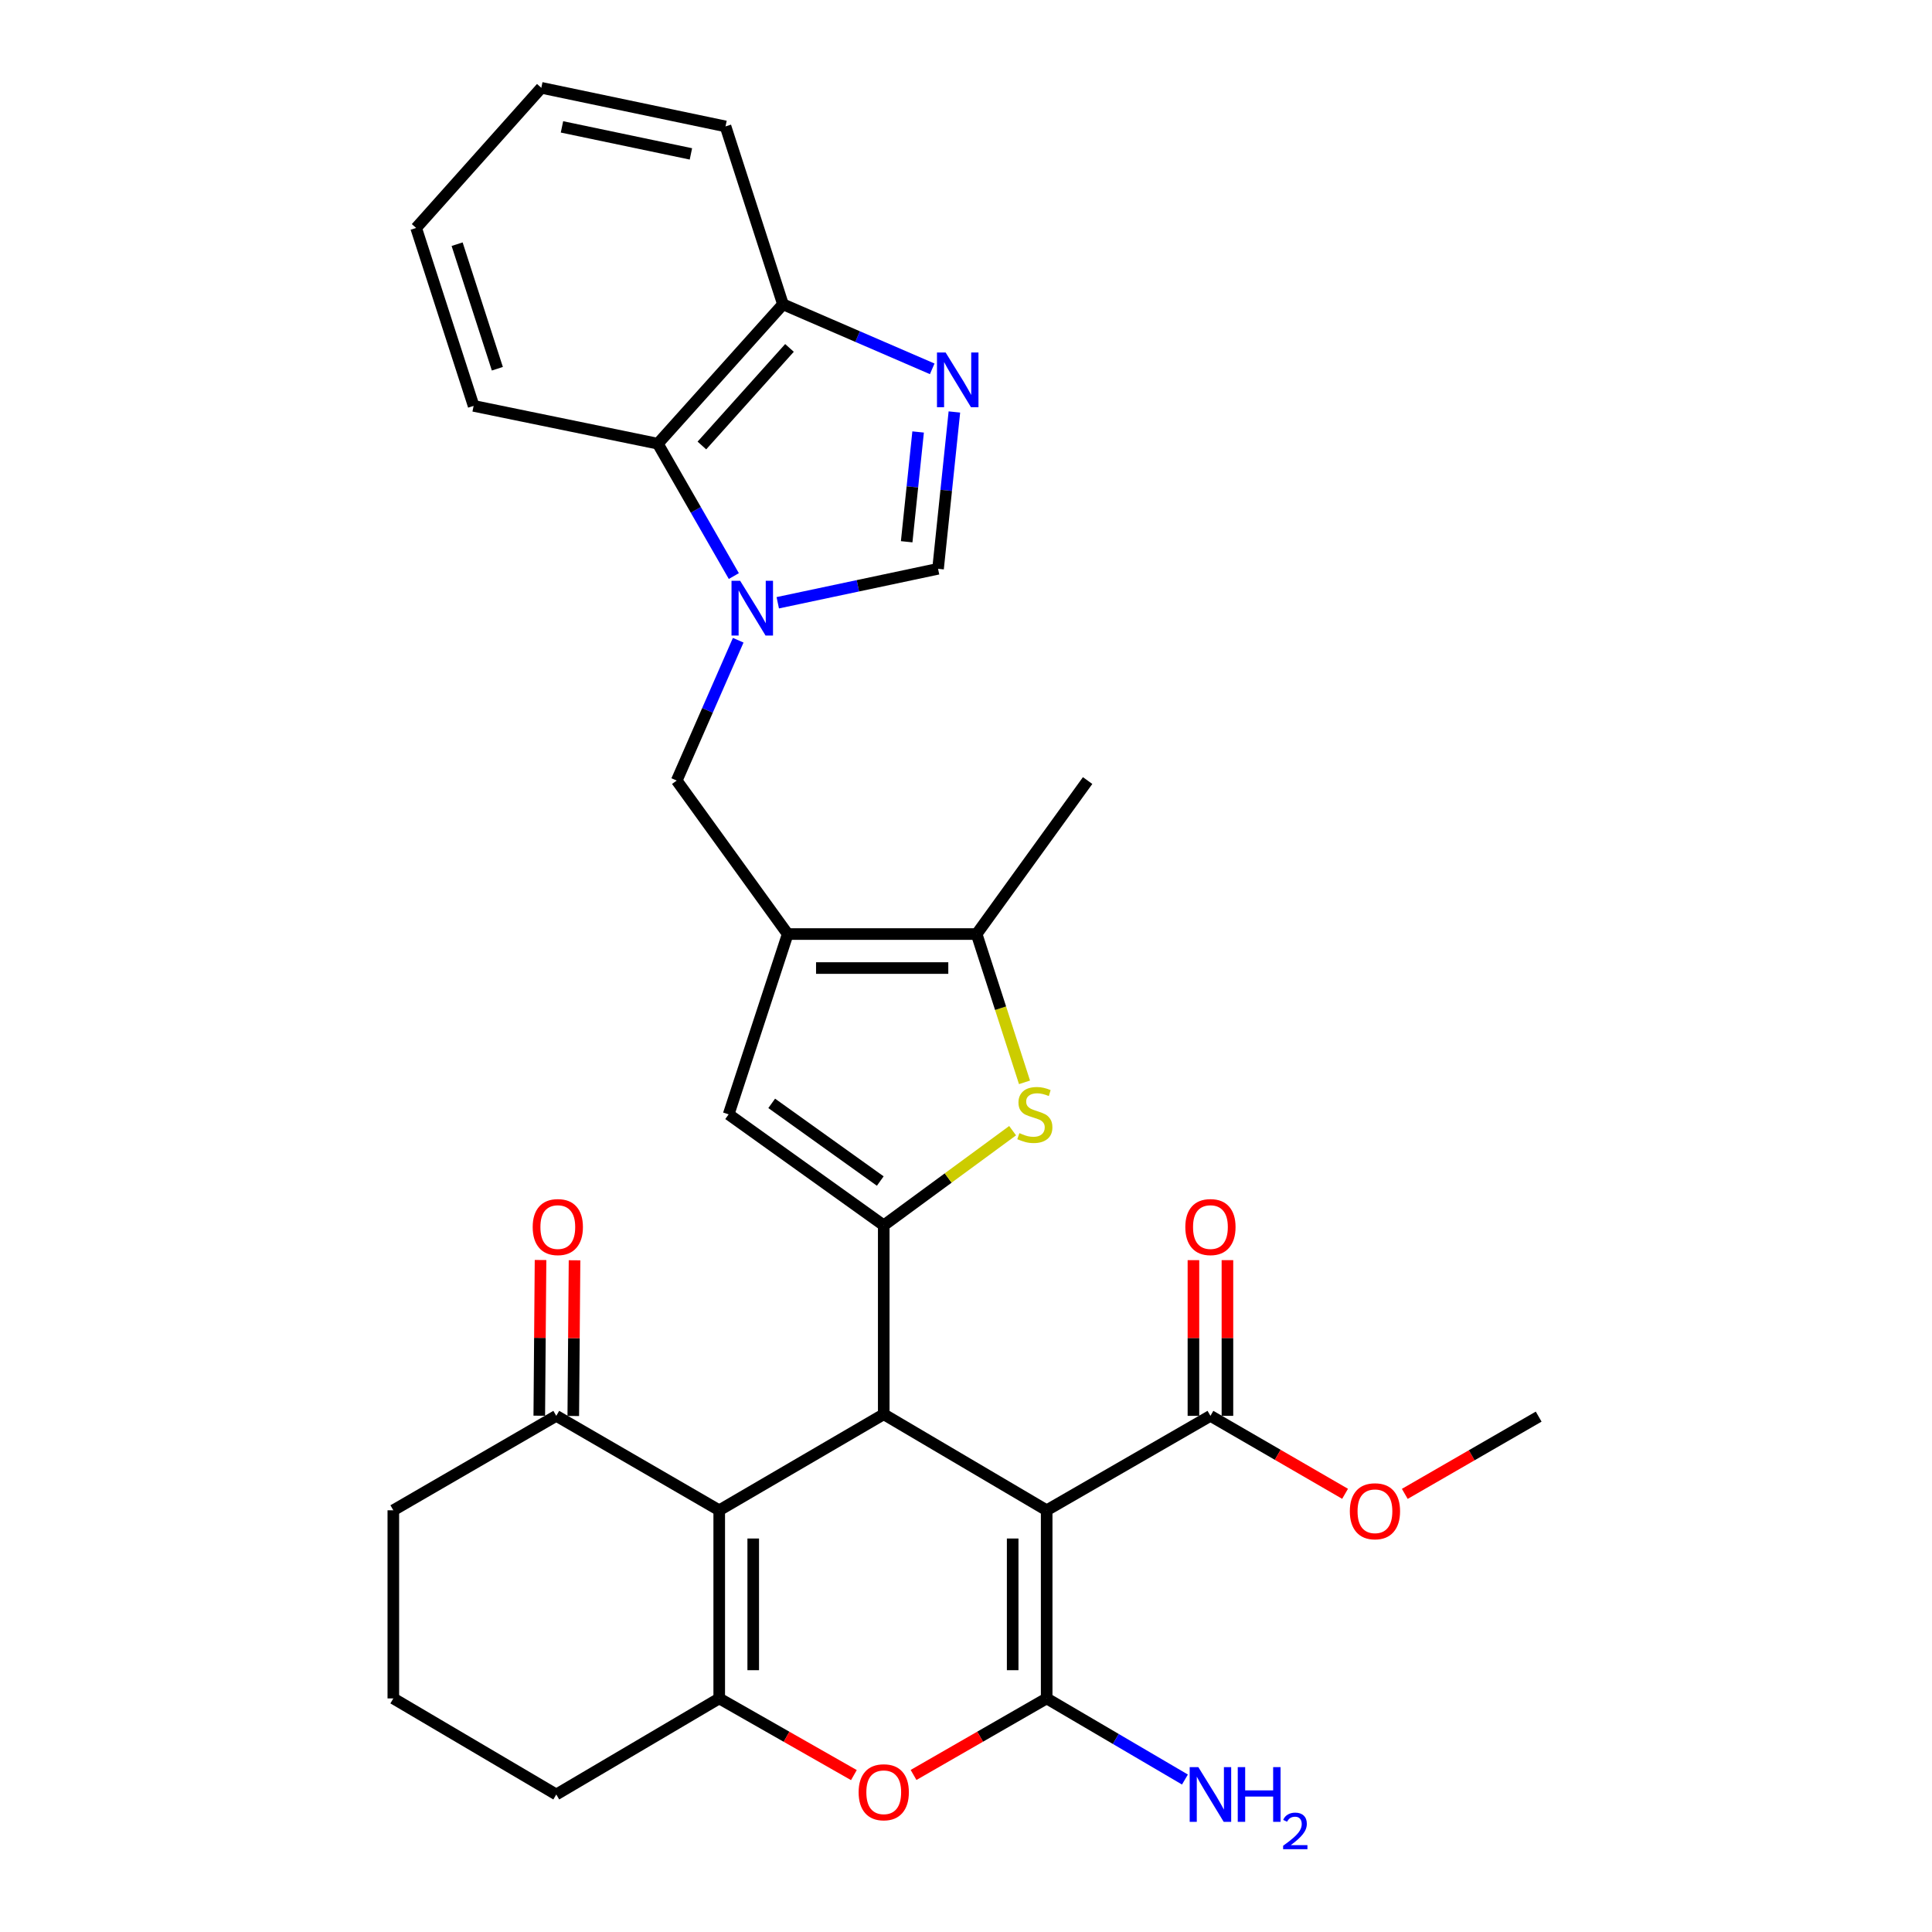 <?xml version='1.0' encoding='iso-8859-1'?>
<svg version='1.1' baseProfile='full'
              xmlns='http://www.w3.org/2000/svg'
                      xmlns:rdkit='http://www.rdkit.org/xml'
                      xmlns:xlink='http://www.w3.org/1999/xlink'
                  xml:space='preserve'
width='1000px' height='1000px' viewBox='0 0 1000 1000'>
<!-- END OF HEADER -->
<rect style='opacity:1.0;fill:#FFFFFF;stroke:none' width='1000' height='1000' x='0' y='0'> </rect>
<path class='bond-0' d='M 541.755,781.723 L 541.755,879.097' style='fill:none;fill-rule:evenodd;stroke:#000000;stroke-width:6px;stroke-linecap:butt;stroke-linejoin:miter;stroke-opacity:1' />
<path class='bond-0' d='M 524.158,796.329 L 524.158,864.491' style='fill:none;fill-rule:evenodd;stroke:#000000;stroke-width:6px;stroke-linecap:butt;stroke-linejoin:miter;stroke-opacity:1' />
<path class='bond-1' d='M 541.755,781.723 L 457.423,732.019' style='fill:none;fill-rule:evenodd;stroke:#000000;stroke-width:6px;stroke-linecap:butt;stroke-linejoin:miter;stroke-opacity:1' />
<path class='bond-13' d='M 541.755,781.723 L 626.518,732.84' style='fill:none;fill-rule:evenodd;stroke:#000000;stroke-width:6px;stroke-linecap:butt;stroke-linejoin:miter;stroke-opacity:1' />
<path class='bond-7' d='M 541.755,879.097 L 507.305,898.906' style='fill:none;fill-rule:evenodd;stroke:#000000;stroke-width:6px;stroke-linecap:butt;stroke-linejoin:miter;stroke-opacity:1' />
<path class='bond-7' d='M 507.305,898.906 L 472.855,918.715' style='fill:none;fill-rule:evenodd;stroke:#FF0000;stroke-width:6px;stroke-linecap:butt;stroke-linejoin:miter;stroke-opacity:1' />
<path class='bond-18' d='M 541.755,879.097 L 577.538,900.088' style='fill:none;fill-rule:evenodd;stroke:#000000;stroke-width:6px;stroke-linecap:butt;stroke-linejoin:miter;stroke-opacity:1' />
<path class='bond-18' d='M 577.538,900.088 L 613.321,921.079' style='fill:none;fill-rule:evenodd;stroke:#0000FF;stroke-width:6px;stroke-linecap:butt;stroke-linejoin:miter;stroke-opacity:1' />
<path class='bond-2' d='M 457.423,732.019 L 457.423,634.235' style='fill:none;fill-rule:evenodd;stroke:#000000;stroke-width:6px;stroke-linecap:butt;stroke-linejoin:miter;stroke-opacity:1' />
<path class='bond-3' d='M 457.423,732.019 L 372.27,781.723' style='fill:none;fill-rule:evenodd;stroke:#000000;stroke-width:6px;stroke-linecap:butt;stroke-linejoin:miter;stroke-opacity:1' />
<path class='bond-8' d='M 457.423,634.235 L 490.776,609.737' style='fill:none;fill-rule:evenodd;stroke:#000000;stroke-width:6px;stroke-linecap:butt;stroke-linejoin:miter;stroke-opacity:1' />
<path class='bond-8' d='M 490.776,609.737 L 524.129,585.239' style='fill:none;fill-rule:evenodd;stroke:#CCCC00;stroke-width:6px;stroke-linecap:butt;stroke-linejoin:miter;stroke-opacity:1' />
<path class='bond-9' d='M 457.423,634.235 L 377.148,576.788' style='fill:none;fill-rule:evenodd;stroke:#000000;stroke-width:6px;stroke-linecap:butt;stroke-linejoin:miter;stroke-opacity:1' />
<path class='bond-9' d='M 455.623,611.307 L 399.431,571.094' style='fill:none;fill-rule:evenodd;stroke:#000000;stroke-width:6px;stroke-linecap:butt;stroke-linejoin:miter;stroke-opacity:1' />
<path class='bond-4' d='M 372.27,781.723 L 372.27,879.097' style='fill:none;fill-rule:evenodd;stroke:#000000;stroke-width:6px;stroke-linecap:butt;stroke-linejoin:miter;stroke-opacity:1' />
<path class='bond-4' d='M 389.868,796.329 L 389.868,864.491' style='fill:none;fill-rule:evenodd;stroke:#000000;stroke-width:6px;stroke-linecap:butt;stroke-linejoin:miter;stroke-opacity:1' />
<path class='bond-16' d='M 372.27,781.723 L 287.928,732.84' style='fill:none;fill-rule:evenodd;stroke:#000000;stroke-width:6px;stroke-linecap:butt;stroke-linejoin:miter;stroke-opacity:1' />
<path class='bond-21' d='M 372.27,879.097 L 287.928,928.82' style='fill:none;fill-rule:evenodd;stroke:#000000;stroke-width:6px;stroke-linecap:butt;stroke-linejoin:miter;stroke-opacity:1' />
<path class='bond-31' d='M 372.27,879.097 L 407.122,898.943' style='fill:none;fill-rule:evenodd;stroke:#000000;stroke-width:6px;stroke-linecap:butt;stroke-linejoin:miter;stroke-opacity:1' />
<path class='bond-31' d='M 407.122,898.943 L 441.974,918.79' style='fill:none;fill-rule:evenodd;stroke:#FF0000;stroke-width:6px;stroke-linecap:butt;stroke-linejoin:miter;stroke-opacity:1' />
<path class='bond-5' d='M 407.72,483.461 L 377.148,576.788' style='fill:none;fill-rule:evenodd;stroke:#000000;stroke-width:6px;stroke-linecap:butt;stroke-linejoin:miter;stroke-opacity:1' />
<path class='bond-14' d='M 407.72,483.461 L 350.273,404.017' style='fill:none;fill-rule:evenodd;stroke:#000000;stroke-width:6px;stroke-linecap:butt;stroke-linejoin:miter;stroke-opacity:1' />
<path class='bond-32' d='M 407.72,483.461 L 505.504,483.461' style='fill:none;fill-rule:evenodd;stroke:#000000;stroke-width:6px;stroke-linecap:butt;stroke-linejoin:miter;stroke-opacity:1' />
<path class='bond-32' d='M 422.387,501.059 L 490.836,501.059' style='fill:none;fill-rule:evenodd;stroke:#000000;stroke-width:6px;stroke-linecap:butt;stroke-linejoin:miter;stroke-opacity:1' />
<path class='bond-6' d='M 382.098,331.383 L 366.185,367.7' style='fill:none;fill-rule:evenodd;stroke:#0000FF;stroke-width:6px;stroke-linecap:butt;stroke-linejoin:miter;stroke-opacity:1' />
<path class='bond-6' d='M 366.185,367.7 L 350.273,404.017' style='fill:none;fill-rule:evenodd;stroke:#000000;stroke-width:6px;stroke-linecap:butt;stroke-linejoin:miter;stroke-opacity:1' />
<path class='bond-12' d='M 402.567,311.991 L 444.049,303.202' style='fill:none;fill-rule:evenodd;stroke:#0000FF;stroke-width:6px;stroke-linecap:butt;stroke-linejoin:miter;stroke-opacity:1' />
<path class='bond-12' d='M 444.049,303.202 L 485.531,294.413' style='fill:none;fill-rule:evenodd;stroke:#000000;stroke-width:6px;stroke-linecap:butt;stroke-linejoin:miter;stroke-opacity:1' />
<path class='bond-15' d='M 379.829,298.173 L 360.158,263.913' style='fill:none;fill-rule:evenodd;stroke:#0000FF;stroke-width:6px;stroke-linecap:butt;stroke-linejoin:miter;stroke-opacity:1' />
<path class='bond-15' d='M 360.158,263.913 L 340.487,229.654' style='fill:none;fill-rule:evenodd;stroke:#000000;stroke-width:6px;stroke-linecap:butt;stroke-linejoin:miter;stroke-opacity:1' />
<path class='bond-10' d='M 530.285,560.216 L 517.895,521.839' style='fill:none;fill-rule:evenodd;stroke:#CCCC00;stroke-width:6px;stroke-linecap:butt;stroke-linejoin:miter;stroke-opacity:1' />
<path class='bond-10' d='M 517.895,521.839 L 505.504,483.461' style='fill:none;fill-rule:evenodd;stroke:#000000;stroke-width:6px;stroke-linecap:butt;stroke-linejoin:miter;stroke-opacity:1' />
<path class='bond-23' d='M 505.504,483.461 L 562.951,404.017' style='fill:none;fill-rule:evenodd;stroke:#000000;stroke-width:6px;stroke-linecap:butt;stroke-linejoin:miter;stroke-opacity:1' />
<path class='bond-11' d='M 493.987,213.237 L 489.759,253.825' style='fill:none;fill-rule:evenodd;stroke:#0000FF;stroke-width:6px;stroke-linecap:butt;stroke-linejoin:miter;stroke-opacity:1' />
<path class='bond-11' d='M 489.759,253.825 L 485.531,294.413' style='fill:none;fill-rule:evenodd;stroke:#000000;stroke-width:6px;stroke-linecap:butt;stroke-linejoin:miter;stroke-opacity:1' />
<path class='bond-11' d='M 475.215,223.59 L 472.256,252.002' style='fill:none;fill-rule:evenodd;stroke:#0000FF;stroke-width:6px;stroke-linecap:butt;stroke-linejoin:miter;stroke-opacity:1' />
<path class='bond-11' d='M 472.256,252.002 L 469.296,280.413' style='fill:none;fill-rule:evenodd;stroke:#000000;stroke-width:6px;stroke-linecap:butt;stroke-linejoin:miter;stroke-opacity:1' />
<path class='bond-34' d='M 482.514,190.909 L 443.885,174.206' style='fill:none;fill-rule:evenodd;stroke:#0000FF;stroke-width:6px;stroke-linecap:butt;stroke-linejoin:miter;stroke-opacity:1' />
<path class='bond-34' d='M 443.885,174.206 L 405.256,157.503' style='fill:none;fill-rule:evenodd;stroke:#000000;stroke-width:6px;stroke-linecap:butt;stroke-linejoin:miter;stroke-opacity:1' />
<path class='bond-19' d='M 635.317,732.84 L 635.317,692.546' style='fill:none;fill-rule:evenodd;stroke:#000000;stroke-width:6px;stroke-linecap:butt;stroke-linejoin:miter;stroke-opacity:1' />
<path class='bond-19' d='M 635.317,692.546 L 635.317,652.251' style='fill:none;fill-rule:evenodd;stroke:#FF0000;stroke-width:6px;stroke-linecap:butt;stroke-linejoin:miter;stroke-opacity:1' />
<path class='bond-19' d='M 617.719,732.84 L 617.719,692.546' style='fill:none;fill-rule:evenodd;stroke:#000000;stroke-width:6px;stroke-linecap:butt;stroke-linejoin:miter;stroke-opacity:1' />
<path class='bond-19' d='M 617.719,692.546 L 617.719,652.251' style='fill:none;fill-rule:evenodd;stroke:#FF0000;stroke-width:6px;stroke-linecap:butt;stroke-linejoin:miter;stroke-opacity:1' />
<path class='bond-22' d='M 626.518,732.84 L 661.364,753.016' style='fill:none;fill-rule:evenodd;stroke:#000000;stroke-width:6px;stroke-linecap:butt;stroke-linejoin:miter;stroke-opacity:1' />
<path class='bond-22' d='M 661.364,753.016 L 696.211,773.192' style='fill:none;fill-rule:evenodd;stroke:#FF0000;stroke-width:6px;stroke-linecap:butt;stroke-linejoin:miter;stroke-opacity:1' />
<path class='bond-17' d='M 340.487,229.654 L 405.256,157.503' style='fill:none;fill-rule:evenodd;stroke:#000000;stroke-width:6px;stroke-linecap:butt;stroke-linejoin:miter;stroke-opacity:1' />
<path class='bond-17' d='M 363.297,230.587 L 408.636,180.081' style='fill:none;fill-rule:evenodd;stroke:#000000;stroke-width:6px;stroke-linecap:butt;stroke-linejoin:miter;stroke-opacity:1' />
<path class='bond-26' d='M 340.487,229.654 L 245.146,210.081' style='fill:none;fill-rule:evenodd;stroke:#000000;stroke-width:6px;stroke-linecap:butt;stroke-linejoin:miter;stroke-opacity:1' />
<path class='bond-20' d='M 296.727,732.912 L 297.053,692.617' style='fill:none;fill-rule:evenodd;stroke:#000000;stroke-width:6px;stroke-linecap:butt;stroke-linejoin:miter;stroke-opacity:1' />
<path class='bond-20' d='M 297.053,692.617 L 297.379,652.322' style='fill:none;fill-rule:evenodd;stroke:#FF0000;stroke-width:6px;stroke-linecap:butt;stroke-linejoin:miter;stroke-opacity:1' />
<path class='bond-20' d='M 279.13,732.769 L 279.456,692.474' style='fill:none;fill-rule:evenodd;stroke:#000000;stroke-width:6px;stroke-linecap:butt;stroke-linejoin:miter;stroke-opacity:1' />
<path class='bond-20' d='M 279.456,692.474 L 279.782,652.18' style='fill:none;fill-rule:evenodd;stroke:#FF0000;stroke-width:6px;stroke-linecap:butt;stroke-linejoin:miter;stroke-opacity:1' />
<path class='bond-24' d='M 287.928,732.84 L 203.586,781.723' style='fill:none;fill-rule:evenodd;stroke:#000000;stroke-width:6px;stroke-linecap:butt;stroke-linejoin:miter;stroke-opacity:1' />
<path class='bond-27' d='M 405.256,157.503 L 375.526,65.428' style='fill:none;fill-rule:evenodd;stroke:#000000;stroke-width:6px;stroke-linecap:butt;stroke-linejoin:miter;stroke-opacity:1' />
<path class='bond-33' d='M 287.928,928.82 L 203.586,879.097' style='fill:none;fill-rule:evenodd;stroke:#000000;stroke-width:6px;stroke-linecap:butt;stroke-linejoin:miter;stroke-opacity:1' />
<path class='bond-28' d='M 727.117,773.23 L 761.765,753.236' style='fill:none;fill-rule:evenodd;stroke:#FF0000;stroke-width:6px;stroke-linecap:butt;stroke-linejoin:miter;stroke-opacity:1' />
<path class='bond-28' d='M 761.765,753.236 L 796.414,733.241' style='fill:none;fill-rule:evenodd;stroke:#000000;stroke-width:6px;stroke-linecap:butt;stroke-linejoin:miter;stroke-opacity:1' />
<path class='bond-25' d='M 203.586,781.723 L 203.586,879.097' style='fill:none;fill-rule:evenodd;stroke:#000000;stroke-width:6px;stroke-linecap:butt;stroke-linejoin:miter;stroke-opacity:1' />
<path class='bond-29' d='M 245.146,210.081 L 215.396,117.986' style='fill:none;fill-rule:evenodd;stroke:#000000;stroke-width:6px;stroke-linecap:butt;stroke-linejoin:miter;stroke-opacity:1' />
<path class='bond-29' d='M 257.429,190.857 L 236.604,126.391' style='fill:none;fill-rule:evenodd;stroke:#000000;stroke-width:6px;stroke-linecap:butt;stroke-linejoin:miter;stroke-opacity:1' />
<path class='bond-35' d='M 375.526,65.428 L 280.185,45.455' style='fill:none;fill-rule:evenodd;stroke:#000000;stroke-width:6px;stroke-linecap:butt;stroke-linejoin:miter;stroke-opacity:1' />
<path class='bond-35' d='M 357.616,79.656 L 290.878,65.674' style='fill:none;fill-rule:evenodd;stroke:#000000;stroke-width:6px;stroke-linecap:butt;stroke-linejoin:miter;stroke-opacity:1' />
<path class='bond-30' d='M 215.396,117.986 L 280.185,45.455' style='fill:none;fill-rule:evenodd;stroke:#000000;stroke-width:6px;stroke-linecap:butt;stroke-linejoin:miter;stroke-opacity:1' />
<path  class='atom-7' d='M 383.109 300.627
L 392.389 315.627
Q 393.309 317.107, 394.789 319.787
Q 396.269 322.467, 396.349 322.627
L 396.349 300.627
L 400.109 300.627
L 400.109 328.947
L 396.229 328.947
L 386.269 312.547
Q 385.109 310.627, 383.869 308.427
Q 382.669 306.227, 382.309 305.547
L 382.309 328.947
L 378.629 328.947
L 378.629 300.627
L 383.109 300.627
' fill='#0000FF'/>
<path  class='atom-8' d='M 444.423 927.668
Q 444.423 920.868, 447.783 917.068
Q 451.143 913.268, 457.423 913.268
Q 463.703 913.268, 467.063 917.068
Q 470.423 920.868, 470.423 927.668
Q 470.423 934.548, 467.023 938.468
Q 463.623 942.348, 457.423 942.348
Q 451.183 942.348, 447.783 938.468
Q 444.423 934.588, 444.423 927.668
M 457.423 939.148
Q 461.743 939.148, 464.063 936.268
Q 466.423 933.348, 466.423 927.668
Q 466.423 922.108, 464.063 919.308
Q 461.743 916.468, 457.423 916.468
Q 453.103 916.468, 450.743 919.268
Q 448.423 922.068, 448.423 927.668
Q 448.423 933.388, 450.743 936.268
Q 453.103 939.148, 457.423 939.148
' fill='#FF0000'/>
<path  class='atom-9' d='M 527.635 586.508
Q 527.955 586.628, 529.275 587.188
Q 530.595 587.748, 532.035 588.108
Q 533.515 588.428, 534.955 588.428
Q 537.635 588.428, 539.195 587.148
Q 540.755 585.828, 540.755 583.548
Q 540.755 581.988, 539.955 581.028
Q 539.195 580.068, 537.995 579.548
Q 536.795 579.028, 534.795 578.428
Q 532.275 577.668, 530.755 576.948
Q 529.275 576.228, 528.195 574.708
Q 527.155 573.188, 527.155 570.628
Q 527.155 567.068, 529.555 564.868
Q 531.995 562.668, 536.795 562.668
Q 540.075 562.668, 543.795 564.228
L 542.875 567.308
Q 539.475 565.908, 536.915 565.908
Q 534.155 565.908, 532.635 567.068
Q 531.115 568.188, 531.155 570.148
Q 531.155 571.668, 531.915 572.588
Q 532.715 573.508, 533.835 574.028
Q 534.995 574.548, 536.915 575.148
Q 539.475 575.948, 540.995 576.748
Q 542.515 577.548, 543.595 579.188
Q 544.715 580.788, 544.715 583.548
Q 544.715 587.468, 542.075 589.588
Q 539.475 591.668, 535.115 591.668
Q 532.595 591.668, 530.675 591.108
Q 528.795 590.588, 526.555 589.668
L 527.635 586.508
' fill='#CCCC00'/>
<path  class='atom-12' d='M 489.458 182.459
L 498.738 197.459
Q 499.658 198.939, 501.138 201.619
Q 502.618 204.299, 502.698 204.459
L 502.698 182.459
L 506.458 182.459
L 506.458 210.779
L 502.578 210.779
L 492.618 194.379
Q 491.458 192.459, 490.218 190.259
Q 489.018 188.059, 488.658 187.379
L 488.658 210.779
L 484.978 210.779
L 484.978 182.459
L 489.458 182.459
' fill='#0000FF'/>
<path  class='atom-19' d='M 620.258 914.66
L 629.538 929.66
Q 630.458 931.14, 631.938 933.82
Q 633.418 936.5, 633.498 936.66
L 633.498 914.66
L 637.258 914.66
L 637.258 942.98
L 633.378 942.98
L 623.418 926.58
Q 622.258 924.66, 621.018 922.46
Q 619.818 920.26, 619.458 919.58
L 619.458 942.98
L 615.778 942.98
L 615.778 914.66
L 620.258 914.66
' fill='#0000FF'/>
<path  class='atom-19' d='M 640.658 914.66
L 644.498 914.66
L 644.498 926.7
L 658.978 926.7
L 658.978 914.66
L 662.818 914.66
L 662.818 942.98
L 658.978 942.98
L 658.978 929.9
L 644.498 929.9
L 644.498 942.98
L 640.658 942.98
L 640.658 914.66
' fill='#0000FF'/>
<path  class='atom-19' d='M 664.19 941.986
Q 664.877 940.218, 666.514 939.241
Q 668.15 938.238, 670.421 938.238
Q 673.246 938.238, 674.83 939.769
Q 676.414 941.3, 676.414 944.019
Q 676.414 946.791, 674.354 949.378
Q 672.322 951.966, 668.098 955.028
L 676.73 955.028
L 676.73 957.14
L 664.138 957.14
L 664.138 955.371
Q 667.622 952.89, 669.682 951.042
Q 671.767 949.194, 672.77 947.53
Q 673.774 945.867, 673.774 944.151
Q 673.774 942.356, 672.876 941.353
Q 671.978 940.35, 670.421 940.35
Q 668.916 940.35, 667.913 940.957
Q 666.91 941.564, 666.197 942.91
L 664.19 941.986
' fill='#0000FF'/>
<path  class='atom-20' d='M 613.518 635.126
Q 613.518 628.326, 616.878 624.526
Q 620.238 620.726, 626.518 620.726
Q 632.798 620.726, 636.158 624.526
Q 639.518 628.326, 639.518 635.126
Q 639.518 642.006, 636.118 645.926
Q 632.718 649.806, 626.518 649.806
Q 620.278 649.806, 616.878 645.926
Q 613.518 642.046, 613.518 635.126
M 626.518 646.606
Q 630.838 646.606, 633.158 643.726
Q 635.518 640.806, 635.518 635.126
Q 635.518 629.566, 633.158 626.766
Q 630.838 623.926, 626.518 623.926
Q 622.198 623.926, 619.838 626.726
Q 617.518 629.526, 617.518 635.126
Q 617.518 640.846, 619.838 643.726
Q 622.198 646.606, 626.518 646.606
' fill='#FF0000'/>
<path  class='atom-21' d='M 275.72 635.126
Q 275.72 628.326, 279.08 624.526
Q 282.44 620.726, 288.72 620.726
Q 295 620.726, 298.36 624.526
Q 301.72 628.326, 301.72 635.126
Q 301.72 642.006, 298.32 645.926
Q 294.92 649.806, 288.72 649.806
Q 282.48 649.806, 279.08 645.926
Q 275.72 642.046, 275.72 635.126
M 288.72 646.606
Q 293.04 646.606, 295.36 643.726
Q 297.72 640.806, 297.72 635.126
Q 297.72 629.566, 295.36 626.766
Q 293.04 623.926, 288.72 623.926
Q 284.4 623.926, 282.04 626.726
Q 279.72 629.526, 279.72 635.126
Q 279.72 640.846, 282.04 643.726
Q 284.4 646.606, 288.72 646.606
' fill='#FF0000'/>
<path  class='atom-23' d='M 698.671 782.223
Q 698.671 775.423, 702.031 771.623
Q 705.391 767.823, 711.671 767.823
Q 717.951 767.823, 721.311 771.623
Q 724.671 775.423, 724.671 782.223
Q 724.671 789.103, 721.271 793.023
Q 717.871 796.903, 711.671 796.903
Q 705.431 796.903, 702.031 793.023
Q 698.671 789.143, 698.671 782.223
M 711.671 793.703
Q 715.991 793.703, 718.311 790.823
Q 720.671 787.903, 720.671 782.223
Q 720.671 776.663, 718.311 773.863
Q 715.991 771.023, 711.671 771.023
Q 707.351 771.023, 704.991 773.823
Q 702.671 776.623, 702.671 782.223
Q 702.671 787.943, 704.991 790.823
Q 707.351 793.703, 711.671 793.703
' fill='#FF0000'/>
</svg>
